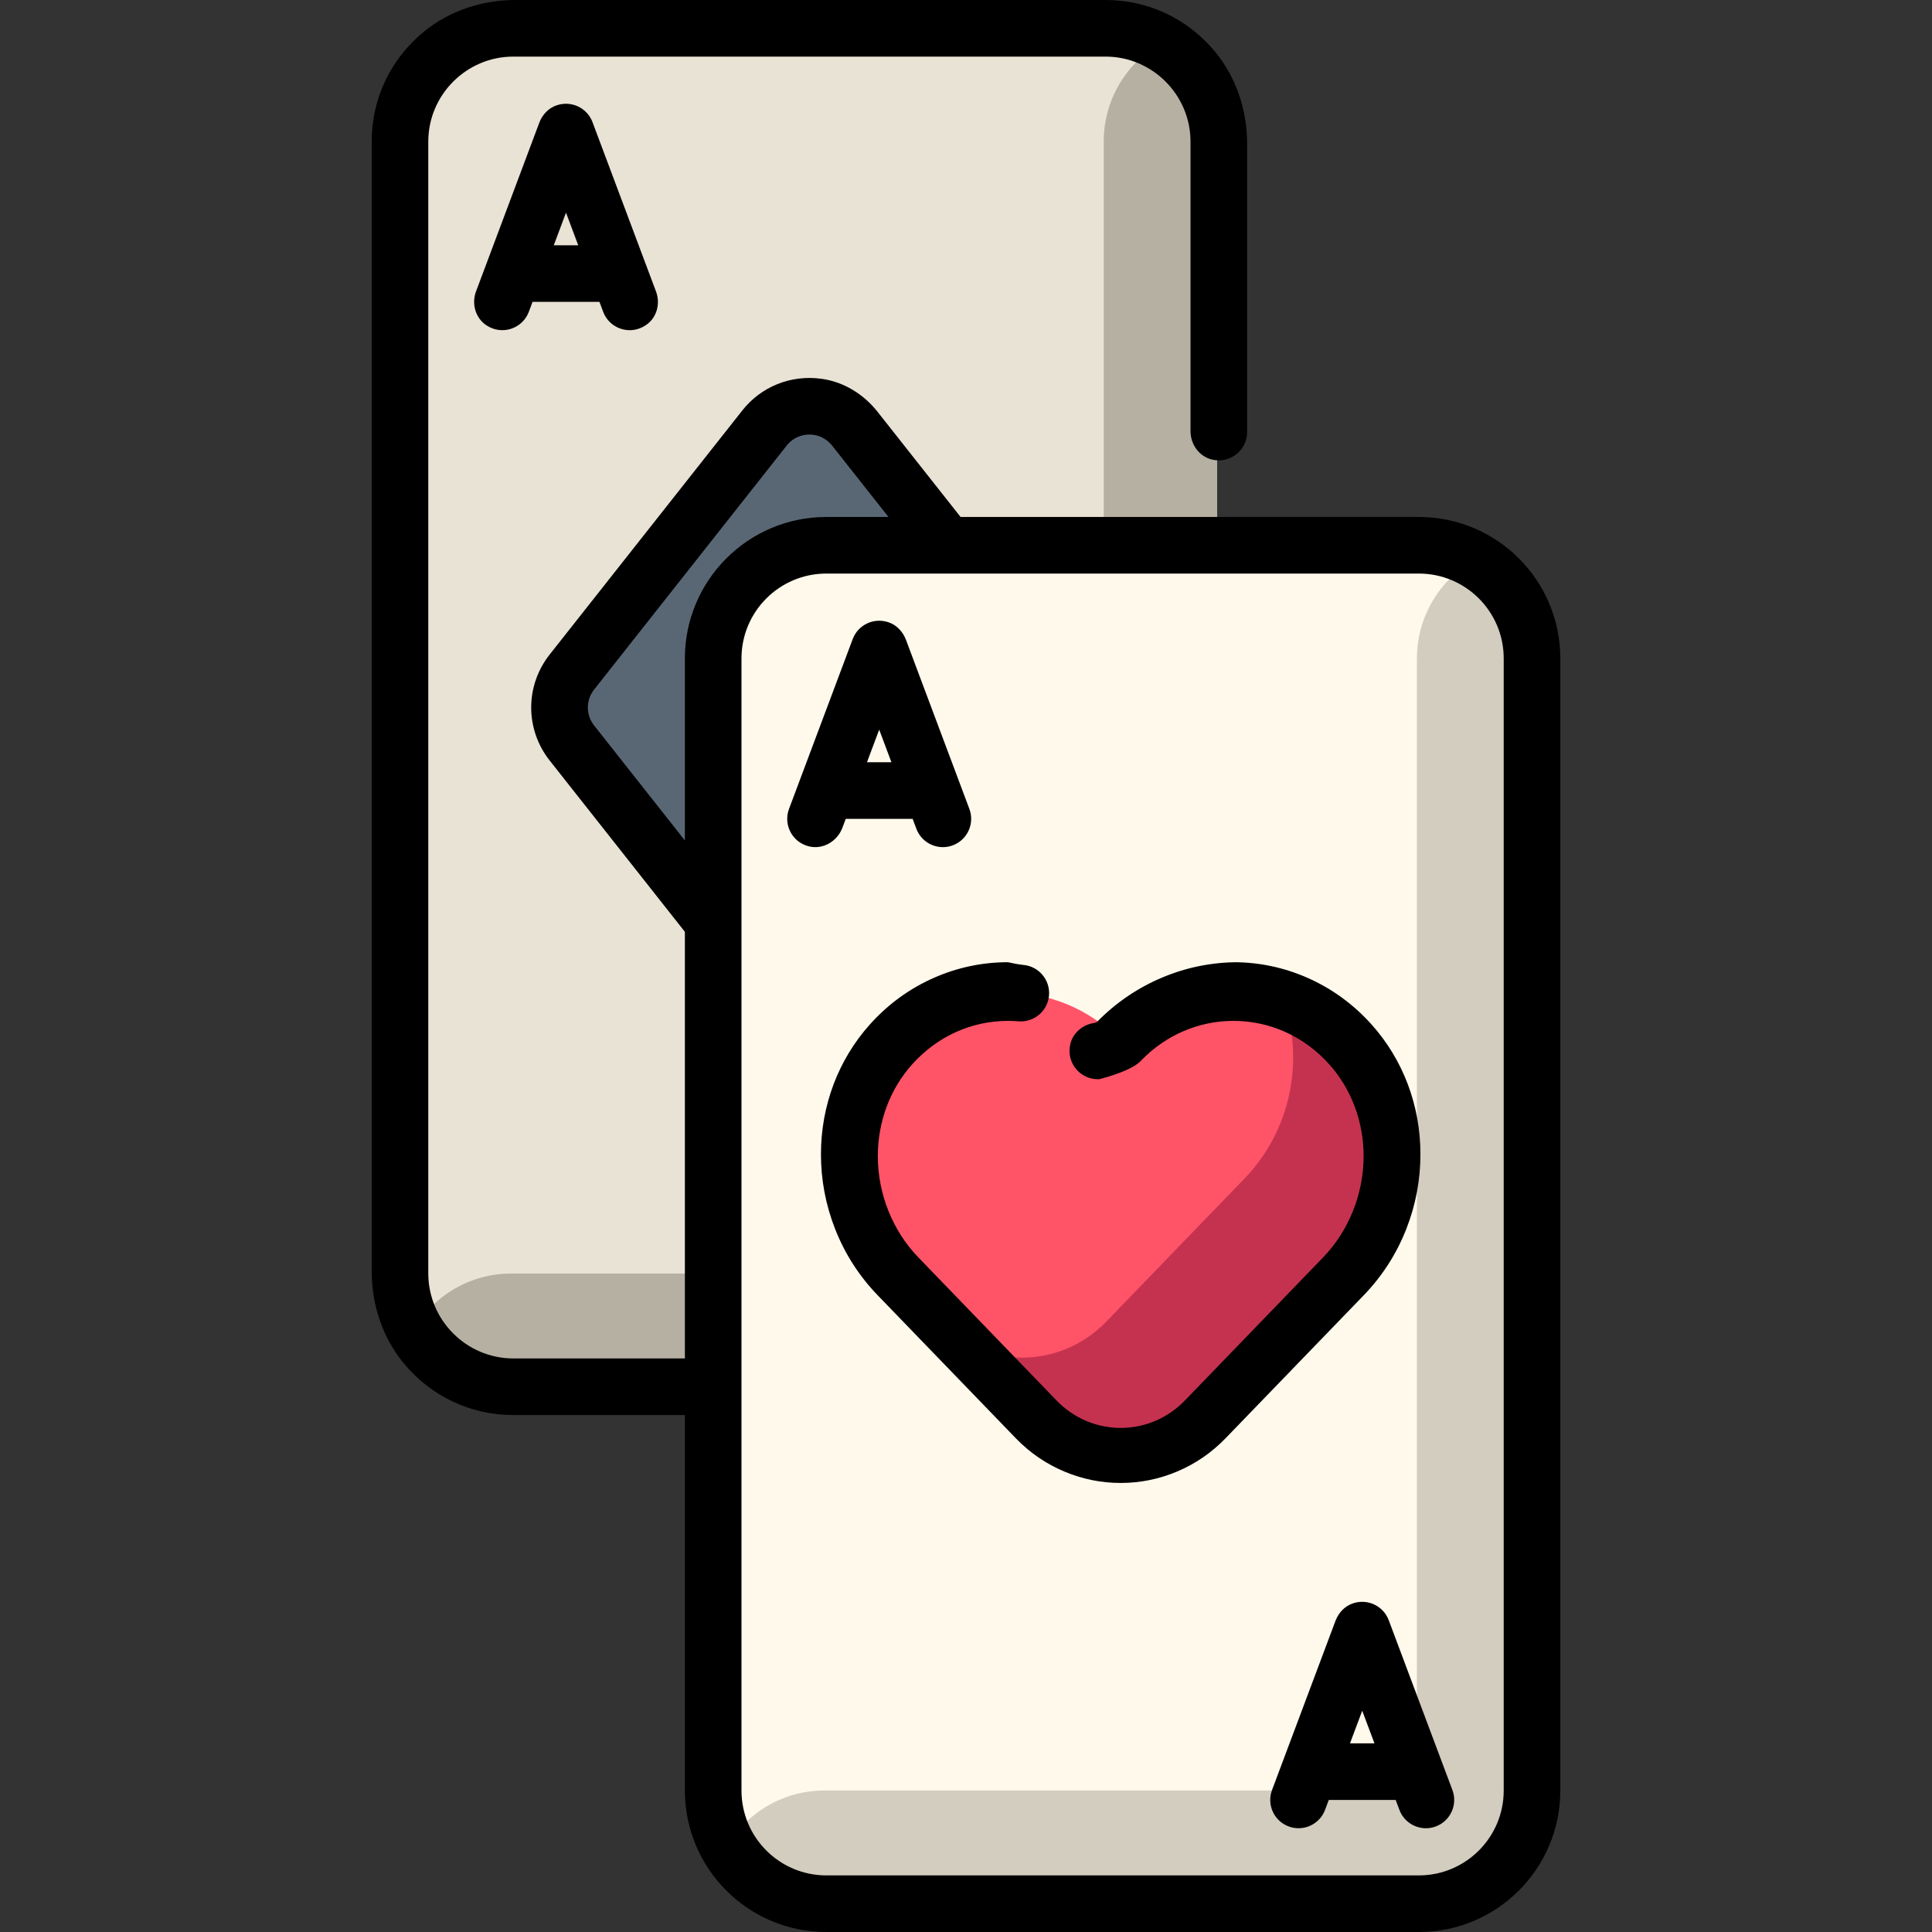 <?xml version="1.0" encoding="iso-8859-1"?>
<!-- Generator: Adobe Illustrator 19.0.0, SVG Export Plug-In . SVG Version: 6.00 Build 0)  -->
<svg version="1.1" id="Capa_1" xmlns="http://www.w3.org/2000/svg" xmlns:xlink="http://www.w3.org/1999/xlink" x="0px" y="0px"
	 viewBox="0 0 512 512" style="enable-background:new 0 0 512 512;" xml:space="preserve">
<rect x="0" y="0" width="512" height="512" fill="#333333" stroke="none"/>
<path style="fill:#E9E3D5;" d="M322.5,37.5v300c0,16.569-13.431,30-30,30h-157c-16.569,0-30-13.431-30-30v-300
	c0-16.569,13.431-30,30-30h157C309.069,7.5,322.5,20.931,322.5,37.5z"/>
<path style="fill:#B6B0A2;" d="M135.5,367.5h157c16.569,0,30-13.431,30-30v-300c0-11.102-6.036-20.789-15-25.977
	c-8.964,5.188-15,14.874-15,25.977v300h-157c-11.102,0-20.789,6.036-25.977,15C114.711,361.464,124.398,367.5,135.5,367.5z"/>
<path style="fill:#596775;" d="M202.096,113.432l-51.043,64.672c-4.348,5.509-4.348,13.282,0,18.791l51.043,64.672
	c6.072,7.693,17.737,7.693,23.809,0l51.043-64.672c4.348-5.509,4.348-13.282,0-18.791l-51.043-64.672
	C219.832,105.739,208.168,105.739,202.096,113.432z"/>
<path style="fill:#FFF9EB;" d="M405.5,174.5v300c0,16.569-13.431,30-30,30h-157c-16.569,0-30-13.431-30-30v-300
	c0-16.569,13.431-30,30-30h157C392.069,144.5,405.5,157.931,405.5,174.5z"/>
<path style="fill:#D3CDBF;" d="M218.5,504.5h157c16.569,0,30-13.431,30-30v-300c0-11.102-6.036-20.789-15-25.977
	c-8.964,5.188-15,14.874-15,25.977v300h-157c-11.102,0-20.789,6.036-25.977,15C197.711,498.464,207.398,504.5,218.5,504.5z"/>
<path style="fill:#FF5368;" d="M357.806,276.999c-16.389-18.217-43.949-18.599-60.806-1.147
	c-16.858-17.452-44.417-17.07-60.806,1.147c-15.611,17.352-14.411,44.671,1.785,61.438l36.62,37.912
	c12.372,12.808,32.431,12.808,44.803,0l36.62-37.912C372.217,321.67,373.417,294.351,357.806,276.999z"/>
<path style="fill:#C5324F;" d="M357.806,276.999c-5.033-5.594-11.121-9.499-17.627-11.729c5.555,15.818,1.859,34.395-10.321,47.005
	l-36.62,37.912c-10.844,11.226-27.592,12.611-39.894,4.158l21.255,22.004c12.372,12.808,32.431,12.808,44.803,0l36.62-37.912
	C372.217,321.67,373.417,294.351,357.806,276.999z"/>
<path d="M372.665,325.741c2.502-6.345,3.763-13.031,3.763-19.857c0.011-12.881-4.604-25.102-12.991-34.43
	c-4.784-5.325-10.479-9.468-16.915-12.311c-6.225-2.742-12.811-4.143-19.577-4.143h1.107c-6.834,0-13.518,1.337-19.871,3.978
	c-6.546,2.717-12.418,6.695-17.444,11.819c-0.192,0.128-0.417,0.203-0.653,0.203h1.079c-3.54,0-6.783,2.347-7.547,5.804
	c-1.075,4.861,2.618,9.196,7.313,9.196h0.39c0,0,7.521-1.86,10.421-4.33c0.159-0.13,0.319-0.27,0.47-0.42
	c0.08-0.08,0.17-0.17,0.27-0.27c6.53-6.72,15.2-10.42,24.391-10.44c9.699,0.02,18.699,4.09,25.359,11.48
	c5.88,6.54,9.13,15.19,9.141,24.36c0,10-3.92,19.79-10.74,26.85l-36.62,37.91c-4.53,4.68-10.57,7.26-17.01,7.28
	c-6.44-0.02-12.48-2.6-17.01-7.28l-36.621-37.91c-6.83-7.06-10.74-16.85-10.74-26.85c0.01-9.17,3.26-17.82,9.14-24.36
	c6.65-7.39,15.66-11.46,25.36-11.48c0.91,0,1.84,0.04,2.77,0.12c2.091,0.17,4.15-0.54,5.69-1.95c1.4-1.28,2.25-3.02,2.41-4.91
	c0.34-4.12-2.73-7.75-6.851-8.09c-1.34-0.11-4.02-0.71-4.02-0.71h-0.076c-6.767,0-13.352,1.401-19.577,4.143
	c-6.446,2.843-12.131,6.986-16.915,12.311c-8.387,9.328-13.001,21.549-13.001,34.43c0,6.826,1.271,13.512,3.773,19.857
	c2.572,6.546,6.345,12.411,11.189,17.445l36.652,37.943c3.713,3.853,8.076,6.836,12.961,8.877c4.735,1.982,9.718,2.993,14.823,2.993
	h0.08c5.104,0,10.089-1.011,14.822-2.993c4.884-2.042,9.238-5.034,12.952-8.877l36.662-37.943
	C366.32,338.152,370.094,332.287,372.665,325.741z"/>
<path d="M223.243,219.368l0.888-2.368h17.73l0.988,2.633c1.129,3.011,3.987,4.869,7.023,4.869c0.875,0,1.765-0.154,2.632-0.479
	c3.878-1.455,5.843-5.777,4.389-9.656l-16.8-44.8c-0.816-2.177-2.509-3.984-4.724-4.692c-4.002-1.278-8.025,0.837-9.395,4.492
	l-16.875,45c-1.563,4.168,0.823,8.849,5.289,9.932C218.113,225.203,221.897,222.958,223.243,219.368z M236.236,202h-6.48l3.24-8.64
	L236.236,202z"/>
<path d="M368.026,429.367c-1.374-3.665-5.416-5.782-9.427-4.482c-2.193,0.711-3.874,2.496-4.683,4.655l-16.81,44.827
	c-1.454,3.878,0.511,8.201,4.389,9.656c3.88,1.453,8.201-0.511,9.656-4.389l0.988-2.633h17.73l0.988,2.633
	c1.129,3.011,3.986,4.869,7.023,4.869c0.875,0,1.765-0.154,2.633-0.479c3.878-1.455,5.843-5.777,4.389-9.656L368.026,429.367z
	 M357.764,462l3.24-8.64l3.24,8.64H357.764z"/>
<path d="M376,137H254.56l-21.979-27.848c-3.67-4.651-8.914-7.929-14.78-8.757c-8.204-1.158-16.092,2.054-21.092,8.39l-51.042,64.672
	c-6.525,8.268-6.525,19.816,0,28.084l35.834,45.403V360H136c-12.38-0.02-22.48-10.11-22.5-22.5v-300
	c0.02-12.38,10.12-22.48,22.5-22.5h157c12.38,0.02,22.479,10.12,22.5,22.5v76.776c0,3.548,2.363,6.794,5.831,7.544
	c4.866,1.051,9.169-2.635,9.169-7.32V38.11c0-8.805-2.816-17.469-8.399-24.279C314.823,4.954,304.293,0,293,0H136.609
	c-8.806,0-17.47,2.816-24.279,8.399C103.453,15.677,98.5,26.207,98.5,37.5v299.393c0,8.805,2.816,17.469,8.4,24.278
	C114.177,370.046,124.708,375,136,375h45.5v99.5c0,20.711,16.789,37.5,37.5,37.5h157c20.711,0,37.5-16.789,37.5-37.5v-300
	C413.5,153.789,396.711,137,376,137z M157.44,192.249c-2.207-2.796-2.207-6.702,0-9.498l51.042-64.672
	c1.807-2.289,4.727-3.372,7.703-2.736c1.777,0.38,3.326,1.462,4.451,2.888L235.451,137H219c-20.711,0-37.5,16.789-37.5,37.5v48.233
	L157.44,192.249z M376,497H219c-12.426,0-22.5-10.074-22.5-22.5v-300c0-12.426,10.074-22.5,22.5-22.5h157
	c12.426,0,22.5,10.074,22.5,22.5v300C398.5,486.926,388.426,497,376,497z"/>
<path d="M142.918,32.514l-16.764,44.705c-1.233,3.289-0.156,7.101,2.787,9.019c4.197,2.735,9.551,0.8,11.202-3.605L141.131,80h17.73
	l0.988,2.633c1.129,3.011,3.987,4.869,7.023,4.869c1.58,0,3.209-0.503,4.663-1.607c2.62-1.988,3.47-5.562,2.316-8.642
	l-16.833-44.887c-1.377-3.671-5.429-5.789-9.448-4.475C145.394,28.603,143.722,30.37,142.918,32.514z M146.756,65l3.24-8.64
	l3.24,8.64H146.756z"/>
<g>
</g>
<g>
</g>
<g>
</g>
<g>
</g>
<g>
</g>
<g>
</g>
<g>
</g>
<g>
</g>
<g>
</g>
<g>
</g>
<g>
</g>
<g>
</g>
<g>
</g>
<g>
</g>
<g>
</g>
</svg>
